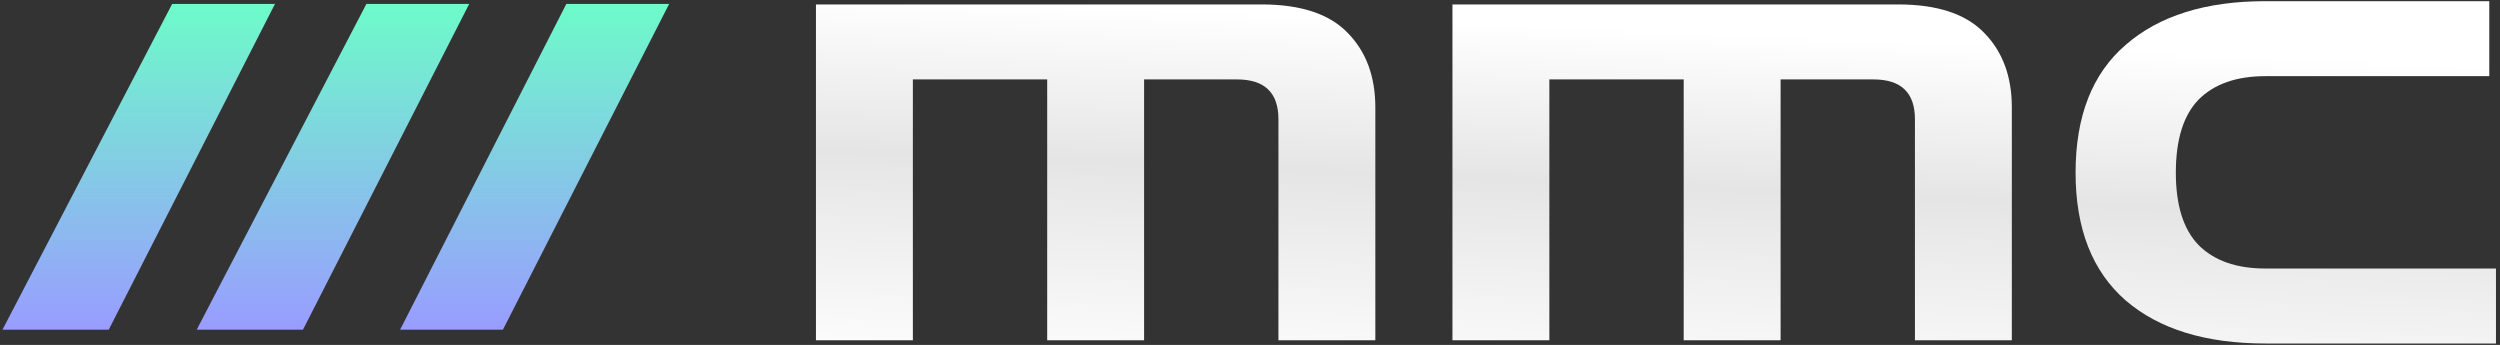 <svg width="964" height="133" viewBox="0 0 964 133" fill="none" xmlns="http://www.w3.org/2000/svg"><rect x="0" y="0" width="964" height="133" fill="#333333" stroke="none"/><g clip-path="url(#clip0_23_5758)"><path fill-rule="evenodd" clip-rule="evenodd" d="M41.926 127.13L106.037 1.513H66.384L0.95 127.13H41.926Z" fill="url(#paint0_linear_23_5758)"/><path fill-rule="evenodd" clip-rule="evenodd" d="M116.824 127.13L180.931 1.513H141.282L75.848 127.13H116.824Z" fill="url(#paint1_linear_23_5758)"/><path fill-rule="evenodd" clip-rule="evenodd" d="M218.378 1.513L154.271 127.13H193.92L258.027 1.513H218.378Z" fill="url(#paint2_linear_23_5758)"/><path d="M314.631 131.197V1.711H486.522C501.638 1.711 512.721 5.398 519.766 12.774C526.808 19.98 530.331 29.535 530.331 41.437V131.197H492.962V45.962C492.962 35.739 487.639 30.625 476.986 30.625H441.164V131.197H403.798V30.625H352V131.197H314.631Z" fill="url(#paint3_linear_23_5758)"/><path d="M560.064 131.197V1.711H731.955C747.075 1.711 758.154 5.398 765.199 12.774C772.241 19.98 775.764 29.535 775.764 41.437V131.197H738.398V45.962C738.398 35.739 733.072 30.625 722.419 30.625H686.6V131.197H649.231V30.625H597.433V131.197H560.064Z" fill="url(#paint4_linear_23_5758)"/><path d="M873.535 132.454C850.511 132.454 832.559 126.922 819.673 115.86C806.787 104.63 800.344 88.203 800.344 66.58C800.344 44.79 806.787 28.363 819.673 17.3C832.559 6.07 850.511 0.454 873.535 0.454H959.866V29.368H873.535C862.368 29.368 853.776 32.385 847.763 38.42C841.922 44.454 839.002 53.842 839.002 66.58C839.002 79.151 841.922 88.454 847.763 94.488C853.776 100.523 862.368 103.54 873.535 103.54H962.442V132.454H873.535Z" fill="url(#paint5_linear_23_5758)"/></g><defs><linearGradient id="paint0_linear_23_5758" x1="129.559" y1="0.454" x2="129.559" y2="126.168" gradientUnits="userSpaceOnUse"><stop stop-color="#6DFCC9"/><stop offset="1" stop-color="#999DFF"/></linearGradient><linearGradient id="paint1_linear_23_5758" x1="129.559" y1="0.454" x2="129.559" y2="126.168" gradientUnits="userSpaceOnUse"><stop stop-color="#6DFCC9"/><stop offset="1" stop-color="#999DFF"/></linearGradient><linearGradient id="paint2_linear_23_5758" x1="129.559" y1="0.454" x2="129.559" y2="126.168" gradientUnits="userSpaceOnUse"><stop stop-color="#6DFCC9"/><stop offset="1" stop-color="#999DFF"/></linearGradient><linearGradient id="paint3_linear_23_5758" x1="383.641" y1="146.597" x2="389.939" y2="0.455" gradientUnits="userSpaceOnUse"><stop stop-color="white"/><stop offset="0.587" stop-color="#E5E5E5"/><stop offset="1" stop-color="white"/></linearGradient><linearGradient id="paint4_linear_23_5758" x1="383.641" y1="146.597" x2="389.939" y2="0.455" gradientUnits="userSpaceOnUse"><stop stop-color="white"/><stop offset="0.587" stop-color="#E5E5E5"/><stop offset="1" stop-color="white"/></linearGradient><linearGradient id="paint5_linear_23_5758" x1="383.641" y1="146.597" x2="389.938" y2="0.455" gradientUnits="userSpaceOnUse"><stop stop-color="white"/><stop offset="0.587" stop-color="#E5E5E5"/><stop offset="1" stop-color="white"/></linearGradient><clipPath id="clip0_23_5758"><rect width="963" height="132" fill="white" transform="translate(0.95 0.454)"/></clipPath></defs></svg>